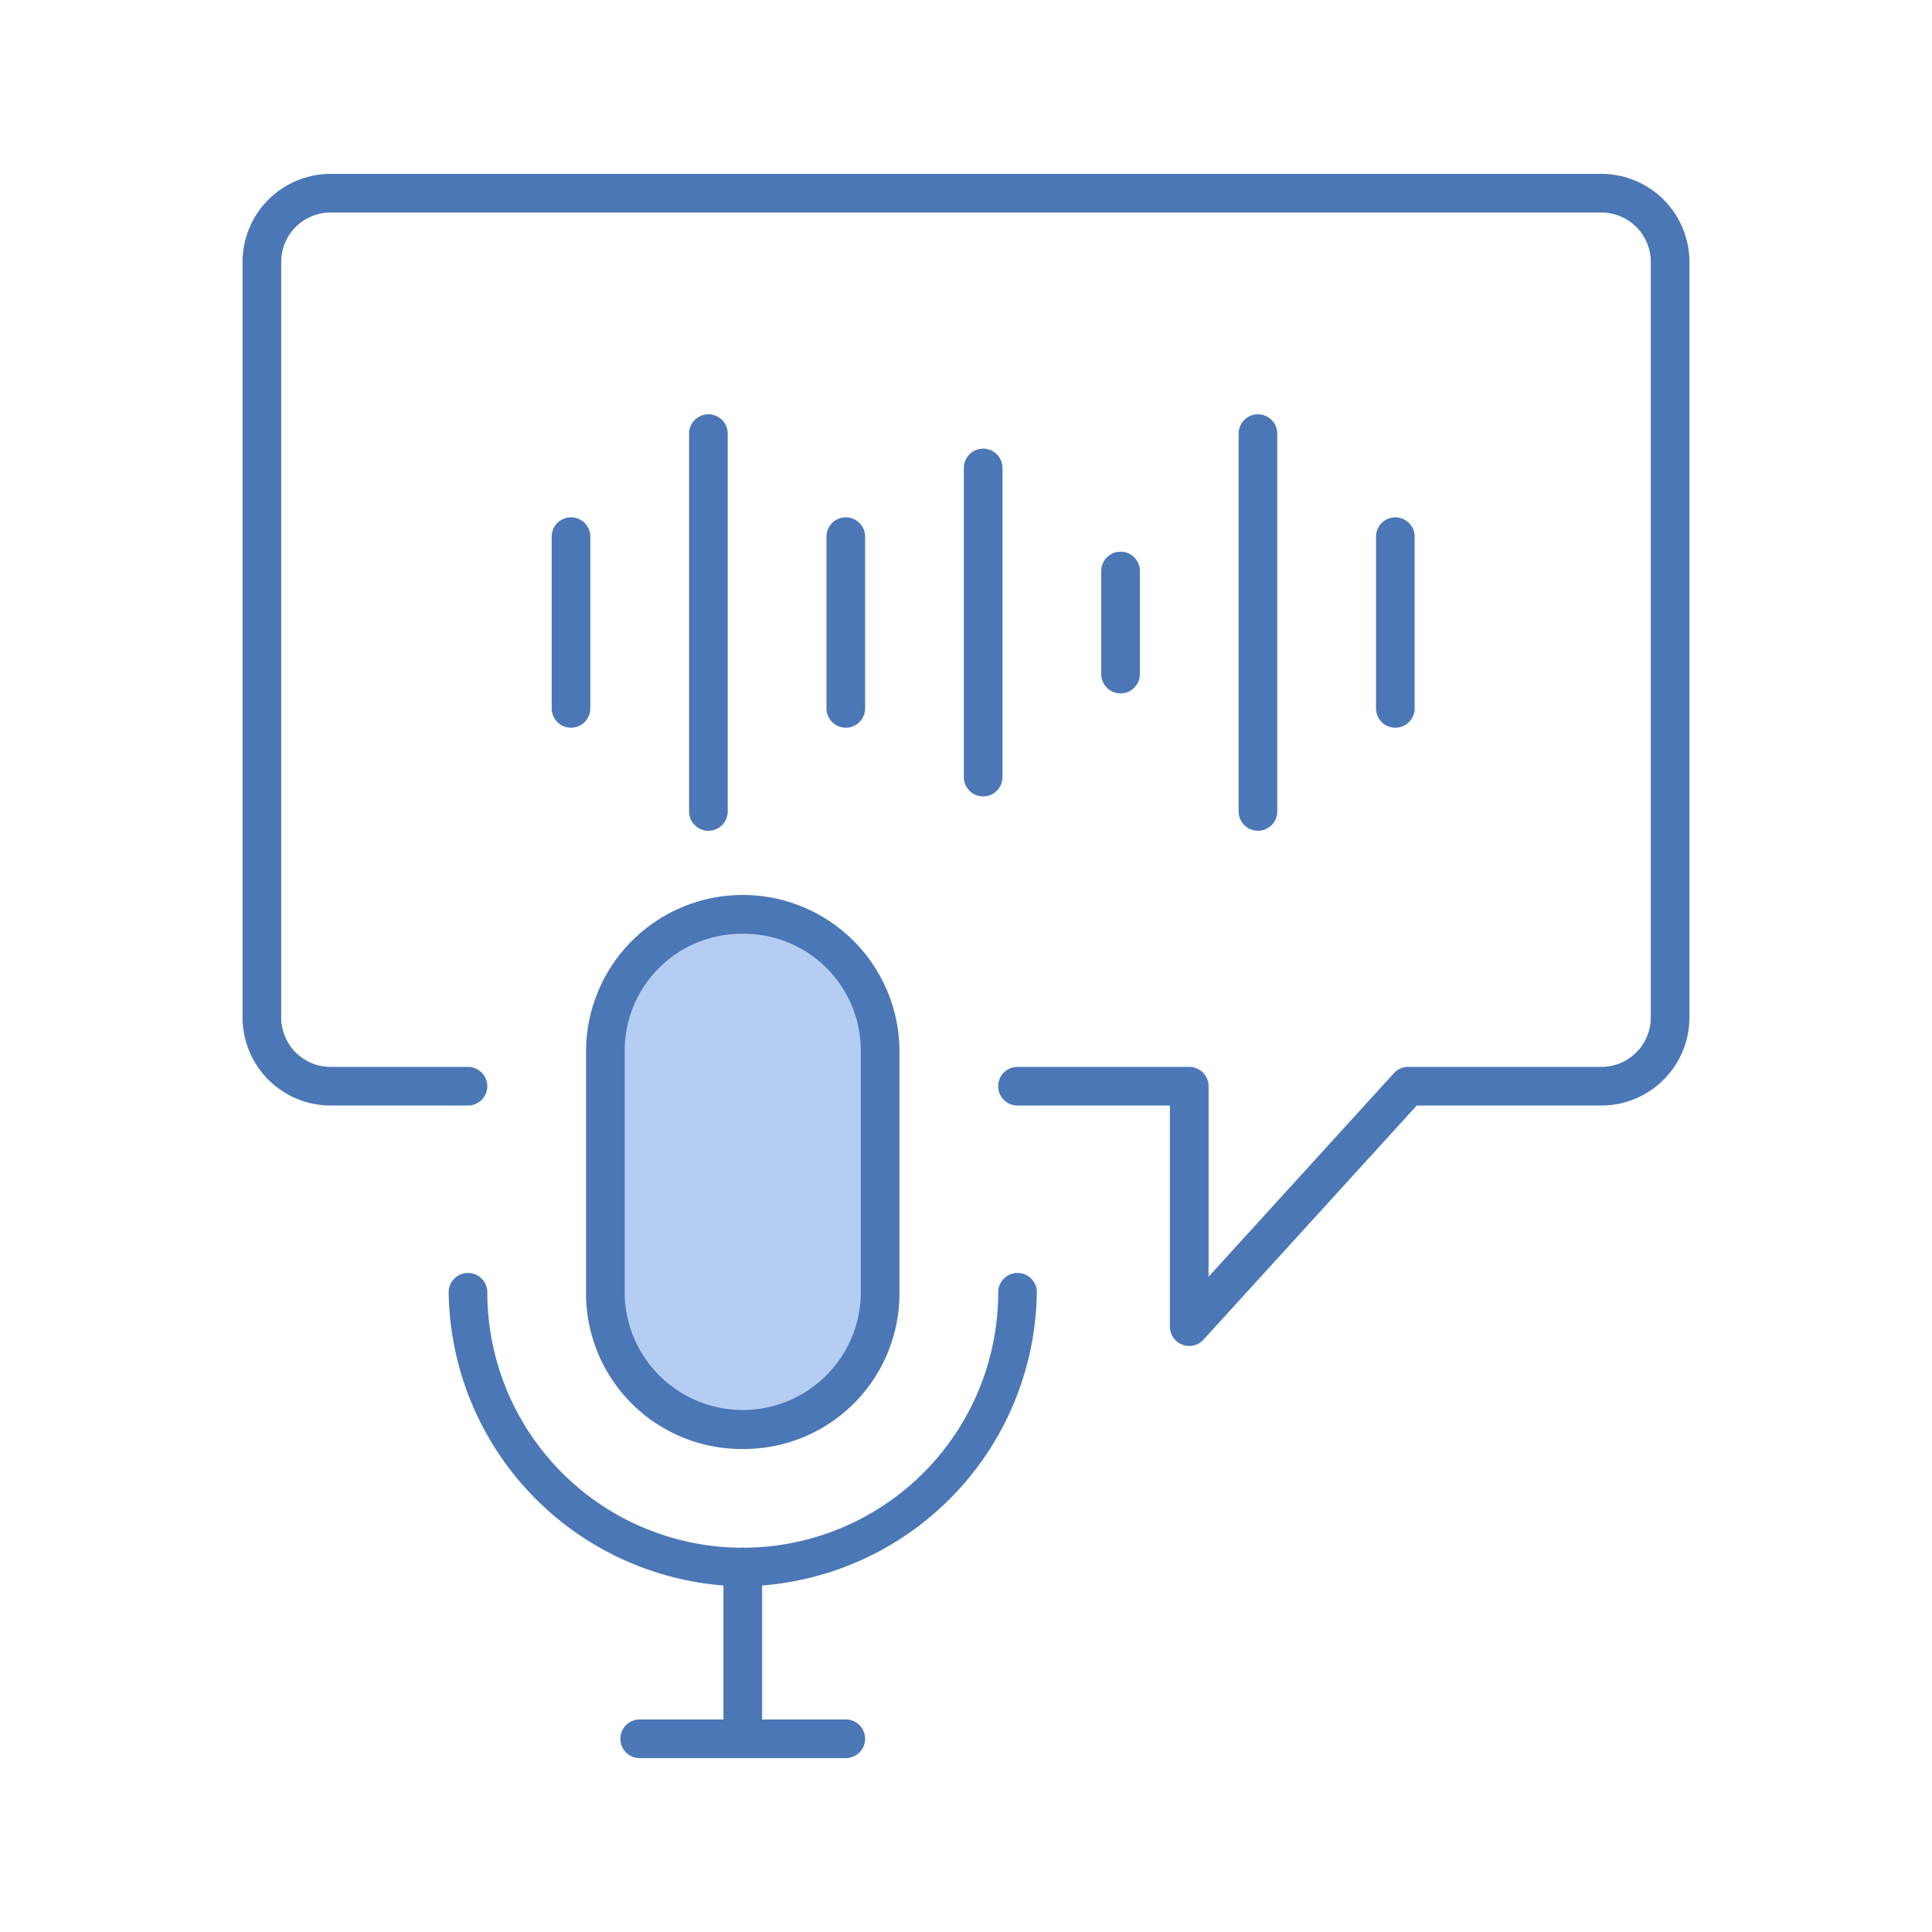 <svg xmlns="http://www.w3.org/2000/svg" xmlns:xlink="http://www.w3.org/1999/xlink" width="100" height="100" viewBox="0 0 100 100"><defs><clipPath id="a"><rect width="100" height="100" fill="none"/></clipPath></defs><g clip-path="url(#a)"><path d="M38.444,47.333a7.064,7.064,0,0,0-7.111,6.974V67.025a7.113,7.113,0,0,0,14.223,0V54.307a7.065,7.065,0,0,0-7.112-6.974" fill="#b5cdf2"/><path d="M38.445,75a8.052,8.052,0,0,1-8.111-7.975V54.308a8.112,8.112,0,0,1,16.222,0V67.025A8.053,8.053,0,0,1,38.445,75m0-26.667a6.051,6.051,0,0,0-6.111,5.975V67.025a6.113,6.113,0,0,0,12.222,0V54.308a6.051,6.051,0,0,0-6.111-5.975" fill="#4b77b7"/><path d="M38.445,82.11A15.426,15.426,0,0,1,23.223,66.888a1,1,0,0,1,2,0,13.222,13.222,0,0,0,26.444,0,1,1,0,0,1,2,0A15.426,15.426,0,0,1,38.445,82.11" fill="#4b77b7"/><path d="M38.445,91a1,1,0,0,1-1-1V81.11a1,1,0,0,1,2,0V90a1,1,0,0,1-1,1" fill="#4b77b7"/><path d="M43.778,91H33.111a1,1,0,1,1,0-2H43.778a1,1,0,0,1,0,2" fill="#4b77b7"/><path d="M61.555,69.666a1,1,0,0,1-1-1V57.222H52.666a1,1,0,0,1,0-2h8.889a1,1,0,0,1,1,1v9.861l9.594-10.535a1,1,0,0,1,.739-.326h10a2.559,2.559,0,0,0,2.556-2.556V13.555A2.558,2.558,0,0,0,82.888,11H17.111a2.558,2.558,0,0,0-2.556,2.555V52.666a2.559,2.559,0,0,0,2.556,2.556h7.111a1,1,0,1,1,0,2H17.111a4.561,4.561,0,0,1-4.556-4.556V13.555A4.56,4.56,0,0,1,17.111,9H82.888a4.56,4.56,0,0,1,4.556,4.555V52.666a4.561,4.561,0,0,1-4.556,4.556H73.33L62.294,69.339a1,1,0,0,1-.739.327" fill="#4b77b7"/><path d="M72.222,37.666a1,1,0,0,1-1-1V27.777a1,1,0,0,1,2,0v8.889a1,1,0,0,1-1,1" fill="#4b77b7"/><path d="M65.111,43a1,1,0,0,1-1-1V22.444a1,1,0,0,1,2,0V42a1,1,0,0,1-1,1" fill="#4b77b7"/><path d="M58,35.889a1,1,0,0,1-1-1V29.555a1,1,0,0,1,2,0v5.334a1,1,0,0,1-1,1" fill="#4b77b7"/><path d="M50.889,41.222a1,1,0,0,1-1-1v-16a1,1,0,1,1,2,0v16a1,1,0,0,1-1,1" fill="#4b77b7"/><path d="M43.778,37.666a1,1,0,0,1-1-1V27.777a1,1,0,0,1,2,0v8.889a1,1,0,0,1-1,1" fill="#4b77b7"/><path d="M36.667,43a1,1,0,0,1-1-1V22.444a1,1,0,0,1,2,0V42a1,1,0,0,1-1,1" fill="#4b77b7"/><path d="M29.555,37.666a1,1,0,0,1-1-1V27.777a1,1,0,0,1,2,0v8.889a1,1,0,0,1-1,1" fill="#4b77b7"/></g></svg>